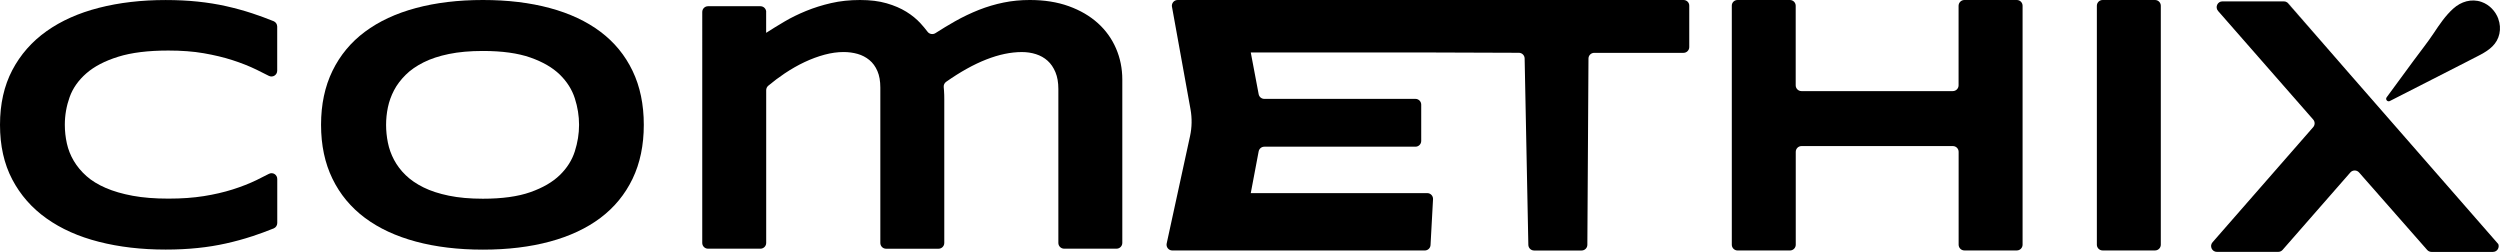 <?xml version="1.0" encoding="UTF-8"?><svg id="uuid-5616c1cb-6655-4cf6-a864-1c9f064780dc" xmlns="http://www.w3.org/2000/svg" viewBox="0 0 891.31 89.8"><g id="uuid-3fb7eeef-c068-44d8-99c7-567669cabdb8"><g id="uuid-f5f8c541-e9cc-4f40-8438-2d9ebda4c26e"><path d="M89.9,84.24c-3,.99-6.09,1.83-9.3,2.55s-6.58,1.27-10.12,1.63c-3.54.37-7.35.56-11.42.56-8.62,0-16.54-.92-23.78-2.77-7.24-1.84-13.47-4.62-18.7-8.34-5.23-3.71-9.3-8.35-12.22-13.91C1.44,58.41,0,51.91,0,44.5s1.46-13.92,4.37-19.47c2.91-5.55,6.99-10.2,12.22-13.91,5.23-3.71,11.46-6.49,18.7-8.34C42.53.93,50.46.01,59.07.01c4.07,0,7.86.19,11.42.56,3.54.37,6.92.91,10.12,1.63s6.3,1.57,9.3,2.55c2.55.84,5.1,1.78,7.63,2.8.78.31,1.29,1.08,1.29,1.92v15.74c0,1.54-1.62,2.54-2.99,1.83s-2.89-1.47-4.39-2.2c-2.59-1.26-5.43-2.38-8.55-3.39s-6.54-1.82-10.27-2.47-7.94-.96-12.62-.96c-7.18,0-13.14.73-17.87,2.21-4.74,1.48-8.52,3.44-11.35,5.91-2.83,2.47-4.82,5.29-5.96,8.46-1.14,3.18-1.72,6.48-1.72,9.87,0,2.25.24,4.49.73,6.68s1.31,4.27,2.47,6.22,2.64,3.74,4.49,5.39,4.14,3.05,6.89,4.24,5.95,2.12,9.63,2.8,7.91,1.01,12.71,1.01,8.89-.3,12.62-.89c3.73-.59,7.16-1.39,10.27-2.37,3.12-.99,5.96-2.1,8.55-3.35,1.5-.72,2.97-1.47,4.38-2.21s3,.28,3,1.82v15.71c0,.84-.51,1.61-1.29,1.92-2.53,1.02-5.08,1.95-7.63,2.8v-.02Z"/><path d="M229.53,44.5c0,7.26-1.33,13.67-4,19.23-2.67,5.55-6.49,10.21-11.44,13.94-4.95,3.73-10.99,6.55-18.06,8.46s-15.03,2.87-23.85,2.87-16.79-.96-23.9-2.87-13.18-4.73-18.18-8.46-8.86-8.37-11.57-13.94c-2.71-5.55-4.07-11.97-4.07-19.23s1.36-13.67,4.07-19.23c2.71-5.55,6.56-10.21,11.57-13.94s11.06-6.55,18.18-8.46S163.36,0,172.18,0s16.77.96,23.85,2.87c7.08,1.91,13.1,4.73,18.06,8.46s8.77,8.37,11.44,13.94c2.67,5.55,4,11.97,4,19.23ZM206.45,44.5c0-3.15-.5-6.31-1.51-9.44s-2.79-5.95-5.35-8.46c-2.57-2.5-6.06-4.53-10.5-6.09s-10.07-2.34-16.93-2.34c-4.6,0-8.63.36-12.12,1.08s-6.5,1.71-9.04,2.99-4.68,2.75-6.4,4.47-3.1,3.53-4.12,5.48-1.75,3.98-2.19,6.09-.64,4.2-.64,6.24.21,4.21.64,6.34,1.16,4.18,2.19,6.12,2.4,3.77,4.12,5.44,3.85,3.14,6.4,4.4,5.55,2.23,9.04,2.95,7.53,1.08,12.12,1.08c6.85,0,12.5-.78,16.93-2.34,4.43-1.56,7.93-3.59,10.5-6.09s4.35-5.32,5.35-8.46,1.51-6.29,1.51-9.44Z"/><path d="M273.15,4.27v7.44c2.01-1.3,4.2-2.64,6.55-4.03s4.92-2.64,7.7-3.78c2.77-1.13,5.74-2.07,8.92-2.8C299.49.37,302.94,0,306.62,0s6.76.39,9.47,1.17c2.71.78,5.05,1.79,7.04,3.02s3.68,2.62,5.08,4.15c.92,1.01,1.75,2.01,2.51,3.01.63.84,1.89,1.04,2.78.47,2.34-1.51,4.67-2.91,6.96-4.21,2.83-1.6,5.69-2.95,8.55-4.09,2.88-1.13,5.81-2,8.8-2.61,3-.61,6.11-.91,9.35-.91,5.16,0,9.8.73,13.87,2.2,4.08,1.47,7.54,3.49,10.37,6.04s5,5.58,6.49,9.03c1.49,3.45,2.24,7.16,2.24,11.11v58.23c0,1.13-.92,2.05-2.05,2.05h-18.7c-1.13,0-2.05-.92-2.05-2.05V31.72c0-2.31-.34-4.3-1.04-5.98s-1.63-3.04-2.8-4.09-2.54-1.82-4.12-2.33-3.25-.76-5.02-.76c-7.94,0-16.95,3.53-27.03,10.61-.61.43-.94,1.16-.86,1.9.04.41.09.87.11,1.34.07.97.09,1.93.09,2.9v51.32c0,1.13-.92,2.05-2.05,2.05h-18.7c-1.13,0-2.05-.92-2.05-2.05V31.22c0-2.31-.34-4.27-1.04-5.89s-1.65-2.93-2.87-3.93-2.61-1.73-4.19-2.18-3.25-.67-5.02-.67c-2.13,0-4.38.31-6.74.94-2.35.63-4.74,1.51-7.14,2.64s-4.75,2.48-7.08,4.03c-2.04,1.37-4.01,2.84-5.88,4.41-.47.4-.73.98-.73,1.6v54.44c0,1.13-.92,2.05-2.05,2.05h-18.7c-1.13,0-2.05-.92-2.05-2.05V4.27c0-1.13.92-2.05,2.05-2.05h18.7c1.13,0,2.05.92,2.05,2.05h-.01Z"/><path d="M698.3,87.25v-33.12c0-1.13-.92-2.05-2.05-2.05h-53.97c-1.13,0-2.05.92-2.05,2.05v33.12c0,1.13-.92,2.05-2.05,2.05h-18.7c-1.13,0-2.05-.92-2.05-2.05V2.05C617.4.92,618.33,0,619.46,0h18.7c1.13,0,2.05.92,2.05,2.05v28.38c0,1.13.92,2.05,2.05,2.05h53.97c1.13,0,2.05-.92,2.05-2.05V2.05C698.3.92,699.22,0,700.35,0h18.7c1.13,0,2.05.92,2.05,2.05v85.19c0,1.13-.92,2.05-2.05,2.05h-18.7c-1.13,0-2.05-.92-2.05-2.05Z"/><path d="M747.58,87.25V2.05C747.58.92,748.5,0,749.63,0h18.7c1.13,0,2.05.92,2.05,2.05v85.19c0,1.13-.92,2.05-2.05,2.05h-18.7c-1.13,0-2.05-.92-2.05-2.05Z"/><path d="M417.84,2.43l6.61,36.55c.57,3.17.51,6.41-.17,9.54l-8.33,38.28c-.28,1.29.7,2.5,2.01,2.5h90.01c1.1,0,2-.86,2.05-1.94l.89-16.33c.07-1.18-.88-2.18-2.05-2.18h-62.93l2.81-14.87c.19-.98,1.03-1.68,2.02-1.68h53.89c1.13,0,2.05-.92,2.05-2.05v-12.95c0-1.13-.92-2.05-2.05-2.05h-53.89c-.99,0-1.84-.7-2.02-1.68l-2.81-14.87h61.72l33.87.12c1.12,0,2.03.9,2.05,2.02l1.32,66.45c.02,1.12.93,2.02,2.05,2.02h16.94c1.13,0,2.05-.91,2.05-2.04l.4-66.39c0-1.13.92-2.04,2.05-2.04h31.83c1.13,0,2.05-.92,2.05-2.05V2.05C602.29.92,601.37,0,600.23,0h-180.37c-1.29,0-2.25,1.17-2.03,2.43h.01Z"/></g><path d="M890.73,6.76c-.99-2.75-3.18-5.08-6-6.07-3.62-1.27-7.32-.12-10.1,2.39-2.77,2.5-4.88,5.63-6.93,8.72-2.23,3.36-4.8,6.55-7.19,9.81-.44.6-.89,1.21-1.33,1.81-2.48,3.38-4.96,6.76-7.45,10.14l-.83,1.13c-.56.76.29,1.76,1.13,1.33l2.94-1.5c3.96-2.02,7.92-4.04,11.88-6.06s7.98-4.07,11.97-6.11c1.89-.96,3.78-1.91,5.65-2.91,3.14-1.7,5.81-3.71,6.62-7.39.39-1.78.23-3.61-.38-5.28Z"/><path d="M838.12,26.8l-6.99-8,6.83,7.85c.05.06.11.1.16.15Z" style="fill:none;"/><path d="M815.82,1.19c-.1-.12-.22-.23-.35-.32l15.66,17.92-15.31-17.6Z"/><path d="M838.12,26.8c-.05-.05-.11-.09-.16-.15l-6.83-7.85-15.66-17.92c-.35-.25-.77-.39-1.21-.39h-21.9c-1.78,0-2.72,2.09-1.56,3.42l33.91,38.71c.68.78.68,1.93,0,2.71l-35.89,41.05c-1.17,1.33-.21,3.42,1.56,3.42h21.85c.6,0,1.17-.26,1.56-.7l24.17-27.62c.82-.93,2.28-.93,3.1,0l24.29,27.63c.39.44.96.7,1.54.7h21.9c1.52,0,2.41-1.52,1.92-2.79l-52.6-60.21Z"/></g></svg>